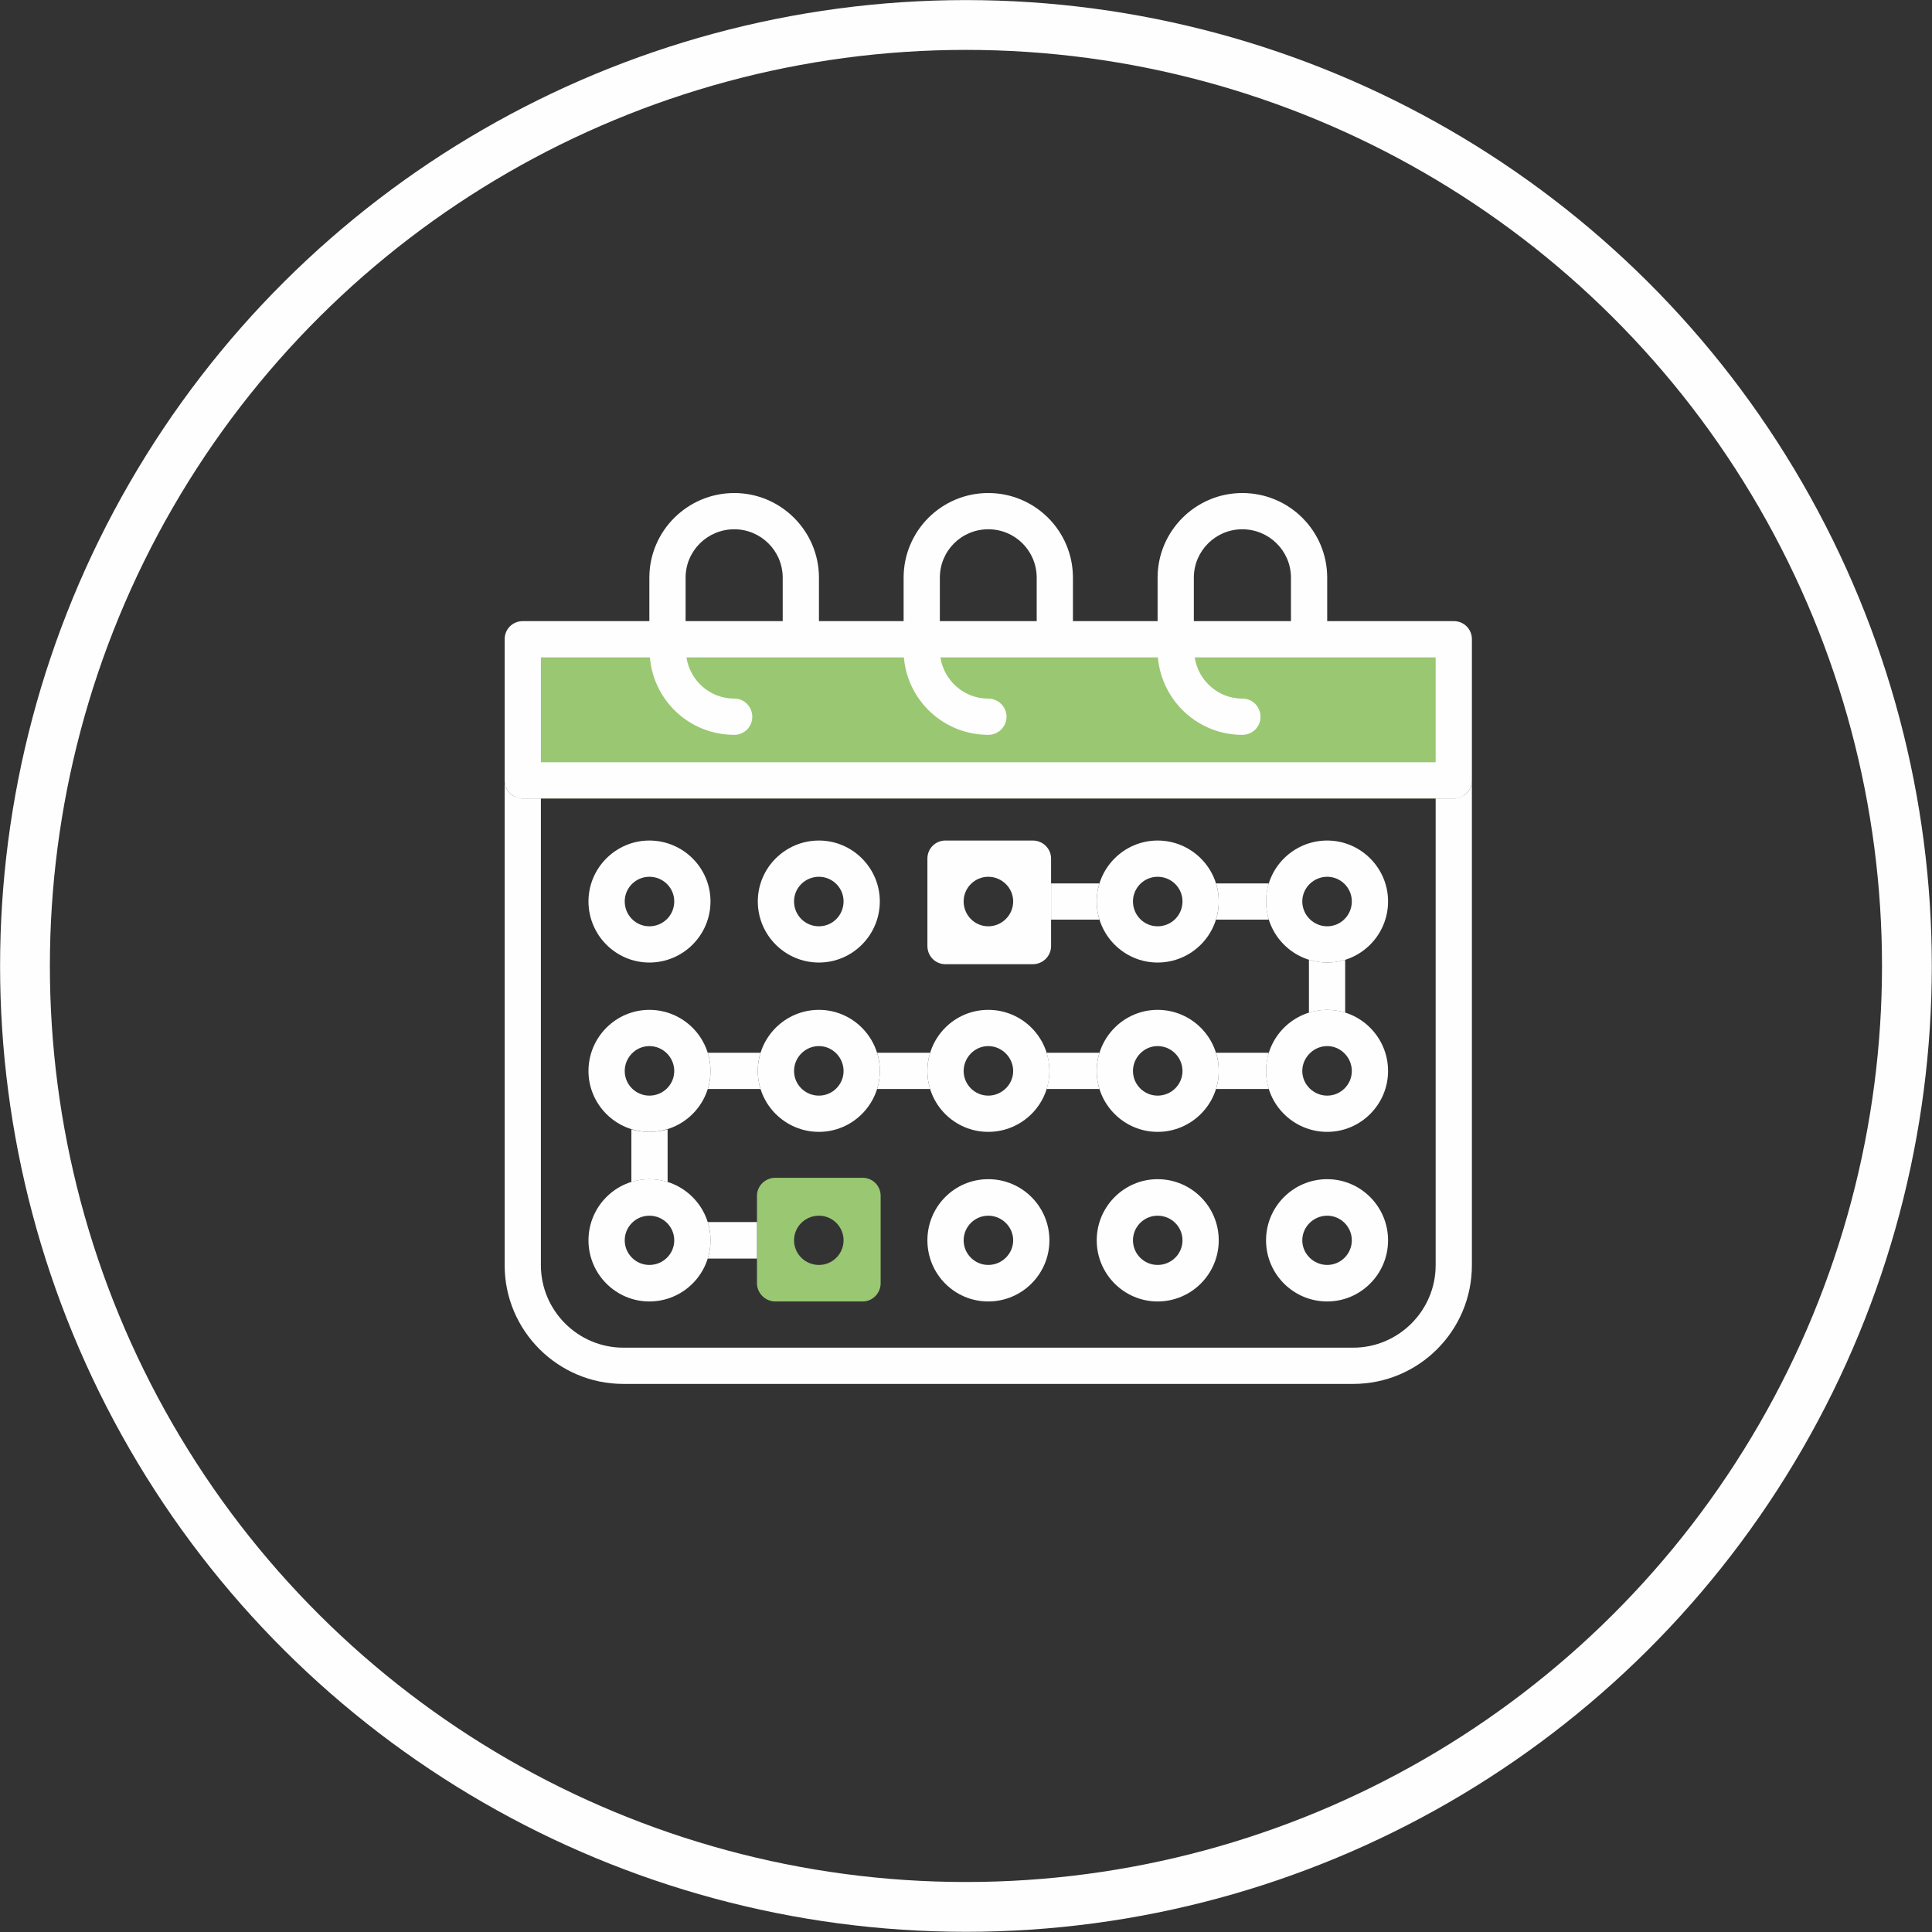 <svg xmlns="http://www.w3.org/2000/svg" xmlns:xlink="http://www.w3.org/1999/xlink" xmlns:xodm="http://www.corel.com/coreldraw/odm/2003" xml:space="preserve" width="228px" height="228px" style="shape-rendering:geometricPrecision; text-rendering:geometricPrecision; image-rendering:optimizeQuality; fill-rule:evenodd; clip-rule:evenodd" viewBox="0 0 69.83 69.83">
 <rect x="0" y="0" width="69.83" height="69.83" fill="#333333" stroke="none"/>
 <defs>
  <style type="text/css">
   <![CDATA[
    .str0 {stroke:#FEFEFE;stroke-width:1.8;stroke-miterlimit:22.926}
    .fil0 {fill:none}
    .fil1 {fill:#9AC772}
    .fil3 {fill:#9AC772;fill-rule:nonzero}
    .fil2 {fill:#FEFEFE;fill-rule:nonzero}
   ]]>
  </style>
 </defs>
 <g id="Layer_x0020_1">
  <g id="_2134542760800">
   <circle class="fil0 str0" transform="matrix(2.64845E-14 -1 1 2.64845E-14 34.913 34.913)" r="34.01"></circle>
   <rect class="fil1" x="18.6" y="23.1" width="34.31" height="5.76"></rect>
   <g>
    <path class="fil2" d="M23.47 31.69c-0.49,0 -0.89,0.4 -0.89,0.89 0,0.5 0.4,0.9 0.89,0.9 0.5,0 0.9,-0.4 0.9,-0.9 0,-0.49 -0.4,-0.89 -0.9,-0.89zm0 3.1c-1.21,0 -2.2,-0.99 -2.2,-2.21 0,-1.21 0.99,-2.2 2.2,-2.2 1.22,0 2.21,0.99 2.21,2.2 0,1.22 -0.99,2.21 -2.21,2.21z"></path>
    <path class="fil2" d="M29.6 31.69c-0.5,0 -0.9,0.4 -0.9,0.89 0,0.5 0.4,0.9 0.9,0.9 0.49,0 0.89,-0.4 0.89,-0.9 0,-0.49 -0.4,-0.89 -0.89,-0.89zm0 3.1c-1.22,0 -2.21,-0.99 -2.21,-2.21 0,-1.21 0.99,-2.2 2.21,-2.2 1.21,0 2.2,0.99 2.2,2.2 0,1.22 -0.99,2.21 -2.2,2.21z"></path>
    <path class="fil2" d="M41.84 31.69c-0.49,0 -0.89,0.4 -0.89,0.89 0,0.5 0.4,0.9 0.89,0.9 0.5,0 0.9,-0.4 0.9,-0.9 0,-0.49 -0.4,-0.89 -0.9,-0.89zm0 3.1c-1.21,0 -2.2,-0.99 -2.2,-2.21 0,-1.21 0.99,-2.2 2.2,-2.2 1.22,0 2.21,0.99 2.21,2.2 0,1.22 -0.99,2.21 -2.21,2.21z"></path>
    <path class="fil2" d="M47.97 31.69c-0.49,0 -0.9,0.4 -0.9,0.89 0,0.5 0.41,0.9 0.9,0.9 0.49,0 0.89,-0.4 0.89,-0.9 0,-0.49 -0.4,-0.89 -0.89,-0.89zm0 3.1c-1.22,0 -2.21,-0.99 -2.21,-2.21 0,-1.21 0.99,-2.2 2.21,-2.2 1.21,0 2.2,0.99 2.2,2.2 0,1.22 -0.99,2.21 -2.2,2.21z"></path>
    <path class="fil2" d="M23.47 37.81c-0.49,0 -0.89,0.41 -0.89,0.9 0,0.49 0.4,0.89 0.89,0.89 0.5,0 0.9,-0.4 0.9,-0.89 0,-0.49 -0.4,-0.9 -0.9,-0.9zm0 3.1c-1.21,0 -2.2,-0.99 -2.2,-2.2 0,-1.22 0.99,-2.21 2.2,-2.21 1.22,0 2.21,0.99 2.21,2.21 0,1.21 -0.99,2.2 -2.21,2.2z"></path>
    <path class="fil2" d="M29.6 37.81c-0.5,0 -0.9,0.41 -0.9,0.9 0,0.49 0.4,0.89 0.9,0.89 0.49,0 0.89,-0.4 0.89,-0.89 0,-0.49 -0.4,-0.9 -0.89,-0.9zm0 3.1c-1.22,0 -2.21,-0.99 -2.21,-2.2 0,-1.22 0.99,-2.21 2.21,-2.21 1.21,0 2.2,0.99 2.2,2.21 0,1.21 -0.99,2.2 -2.2,2.2z"></path>
    <path class="fil2" d="M35.72 37.81c-0.49,0 -0.89,0.41 -0.89,0.9 0,0.49 0.4,0.89 0.89,0.89 0.49,0 0.9,-0.4 0.9,-0.89 0,-0.49 -0.41,-0.9 -0.9,-0.9zm0 3.1c-1.22,0 -2.2,-0.99 -2.2,-2.2 0,-1.22 0.98,-2.21 2.2,-2.21 1.22,0 2.21,0.99 2.21,2.21 0,1.21 -0.99,2.2 -2.21,2.2z"></path>
    <path class="fil2" d="M41.84 37.81c-0.49,0 -0.89,0.41 -0.89,0.9 0,0.49 0.4,0.89 0.89,0.89 0.5,0 0.9,-0.4 0.9,-0.89 0,-0.49 -0.4,-0.9 -0.9,-0.9zm0 3.1c-1.21,0 -2.2,-0.99 -2.2,-2.2 0,-1.22 0.99,-2.21 2.2,-2.21 1.22,0 2.21,0.99 2.21,2.21 0,1.21 -0.99,2.2 -2.21,2.2z"></path>
    <path class="fil2" d="M47.97 37.81c-0.49,0 -0.9,0.41 -0.9,0.9 0,0.49 0.41,0.89 0.9,0.89 0.49,0 0.89,-0.4 0.89,-0.89 0,-0.49 -0.4,-0.9 -0.89,-0.9zm0 3.1c-1.22,0 -2.21,-0.99 -2.21,-2.2 0,-1.22 0.99,-2.21 2.21,-2.21 1.21,0 2.2,0.99 2.2,2.21 0,1.21 -0.99,2.2 -2.2,2.2z"></path>
    <path class="fil2" d="M23.47 43.94c-0.49,0 -0.89,0.4 -0.89,0.89 0,0.49 0.4,0.89 0.89,0.89 0.5,0 0.9,-0.4 0.9,-0.89 0,-0.49 -0.4,-0.89 -0.9,-0.89zm0 3.1c-1.21,0 -2.2,-0.99 -2.2,-2.21 0,-1.22 0.99,-2.21 2.2,-2.21 1.22,0 2.21,0.99 2.21,2.21 0,1.22 -0.99,2.21 -2.21,2.21z"></path>
    <path class="fil2" d="M35.72 43.94c-0.49,0 -0.89,0.4 -0.89,0.89 0,0.49 0.4,0.89 0.89,0.89 0.49,0 0.9,-0.4 0.9,-0.89 0,-0.49 -0.41,-0.89 -0.9,-0.89zm0 3.1c-1.22,0 -2.2,-0.99 -2.2,-2.21 0,-1.22 0.98,-2.21 2.2,-2.21 1.22,0 2.21,0.99 2.21,2.21 0,1.22 -0.99,2.21 -2.21,2.21z"></path>
    <path class="fil2" d="M41.84 43.94c-0.49,0 -0.89,0.4 -0.89,0.89 0,0.49 0.4,0.89 0.89,0.89 0.5,0 0.9,-0.4 0.9,-0.89 0,-0.49 -0.4,-0.89 -0.9,-0.89zm0 3.1c-1.21,0 -2.2,-0.99 -2.2,-2.21 0,-1.22 0.99,-2.21 2.2,-2.21 1.22,0 2.21,0.99 2.21,2.21 0,1.22 -0.99,2.21 -2.21,2.21z"></path>
    <path class="fil2" d="M47.97 43.94c-0.49,0 -0.9,0.4 -0.9,0.89 0,0.49 0.41,0.89 0.9,0.89 0.49,0 0.89,-0.4 0.89,-0.89 0,-0.49 -0.4,-0.89 -0.89,-0.89zm0 3.1c-1.22,0 -2.21,-0.99 -2.21,-2.21 0,-1.22 0.99,-2.21 2.21,-2.21 1.21,0 2.2,0.99 2.2,2.21 0,1.22 -0.99,2.21 -2.2,2.21z"></path>
    <path class="fil2" d="M51.89 27.55l-32.34 0 0 -3.79 3.94 0c0.13,1.57 1.44,2.8 3.05,2.8 0.36,0 0.65,-0.29 0.65,-0.65 0,-0.37 -0.29,-0.66 -0.65,-0.66 -0.88,0 -1.6,-0.65 -1.73,-1.49l7.86 0c0.13,1.57 1.45,2.8 3.05,2.8 0.36,0 0.66,-0.29 0.66,-0.65 0,-0.37 -0.3,-0.66 -0.66,-0.66 -0.88,0 -1.6,-0.65 -1.73,-1.49l7.86 0c0.14,1.57 1.45,2.8 3.05,2.8 0.37,0 0.66,-0.29 0.66,-0.65 0,-0.37 -0.29,-0.66 -0.66,-0.66 -0.87,0 -1.59,-0.65 -1.72,-1.49l8.71 0 0 3.79zm-27.11 -6.67c0,-0.97 0.79,-1.75 1.76,-1.75 0.96,0 1.75,0.78 1.75,1.75l0 1.57 -3.51 0 0 -1.57zm9.19 0c0,-0.97 0.78,-1.75 1.75,-1.75 0.97,0 1.75,0.78 1.75,1.75l0 1.57 -3.5 0 0 -1.57zm9.18 0c0,-0.97 0.79,-1.75 1.75,-1.75 0.97,0 1.76,0.78 1.76,1.75l0 1.57 -3.51 0 0 -1.57zm9.4 1.57l-4.58 0 0 -1.57c0,-1.69 -1.37,-3.06 -3.07,-3.06 -1.68,0 -3.06,1.37 -3.06,3.06l0 1.57 -3.06 0 0 -1.57c0,-1.69 -1.37,-3.06 -3.06,-3.06 -1.69,0 -3.06,1.37 -3.06,3.06l0 1.57 -3.06 0 0 -1.57c0,-1.69 -1.38,-3.06 -3.06,-3.06 -1.69,0 -3.07,1.37 -3.07,3.06l0 1.57 -4.58 0c-0.36,0 -0.65,0.29 -0.65,0.65l0 5.11c0,0.36 0.29,0.65 0.65,0.65l33.66 0c0.36,0 0.65,-0.29 0.65,-0.65l0 -5.11c0,-0.36 -0.29,-0.65 -0.65,-0.65z"></path>
    <path class="fil2" d="M52.55 28.86l-0.66 0 0 16.87c0,1.64 -1.34,2.98 -2.98,2.98l-26.38 0c-1.64,0 -2.98,-1.34 -2.98,-2.98l0 -16.87 -0.66 0c-0.36,0 -0.65,-0.29 -0.65,-0.65l0 17.52c0,2.37 1.93,4.29 4.29,4.29l26.38 0c2.37,0 4.29,-1.92 4.29,-4.29l0 -17.52c0,0.36 -0.29,0.65 -0.65,0.65z"></path>
    <path class="fil2" d="M35.72 31.69c0.49,0 0.9,0.4 0.9,0.89 0,0.5 -0.41,0.9 -0.9,0.9 -0.49,0 -0.89,-0.4 -0.89,-0.9 0,-0.49 0.4,-0.89 0.89,-0.89zm1.61 -1.31l-3.16 0c-0.36,0 -0.65,0.29 -0.65,0.65l0 3.16c0,0.37 0.29,0.66 0.65,0.66l3.16 0c0.36,0 0.66,-0.29 0.66,-0.66l0 -3.16c0,-0.36 -0.3,-0.65 -0.66,-0.65z"></path>
    <path class="fil3" d="M28.7 44.83c0,-0.49 0.4,-0.89 0.9,-0.89 0.49,0 0.89,0.4 0.89,0.89 0,0.49 -0.4,0.89 -0.89,0.89 -0.5,0 -0.9,-0.4 -0.9,-0.89zm2.48 -2.26l-3.16 0c-0.36,0 -0.66,0.29 -0.66,0.65l0 3.16c0,0.36 0.3,0.66 0.66,0.66l3.16 0c0.36,0 0.65,-0.3 0.65,-0.66l0 -3.16c0,-0.36 -0.29,-0.65 -0.65,-0.65z"></path>
    <path class="fil2" d="M23.47 42.62c0.23,0 0.45,0.04 0.66,0.1l0 -1.9c-0.21,0.06 -0.43,0.09 -0.66,0.09 -0.23,0 -0.45,-0.03 -0.65,-0.09l0 1.9c0.2,-0.06 0.42,-0.1 0.65,-0.1z"></path>
    <path class="fil2" d="M27.36 45.49l0 -1.32 -1.78 0c0.07,0.21 0.1,0.43 0.1,0.66 0,0.23 -0.03,0.45 -0.1,0.66l1.78 0z"></path>
    <path class="fil2" d="M25.58 38.05c0.07,0.21 0.1,0.43 0.1,0.66 0,0.22 -0.03,0.45 -0.1,0.65l1.91 0c-0.07,-0.2 -0.1,-0.43 -0.1,-0.65 0,-0.23 0.03,-0.45 0.1,-0.66l-1.91 0z"></path>
    <path class="fil2" d="M33.62 39.36c-0.07,-0.2 -0.1,-0.43 -0.1,-0.65 0,-0.23 0.03,-0.45 0.1,-0.66l-1.92 0c0.07,0.21 0.1,0.43 0.1,0.66 0,0.22 -0.03,0.45 -0.1,0.65l1.92 0z"></path>
    <path class="fil2" d="M39.74 39.36c-0.07,-0.2 -0.1,-0.43 -0.1,-0.65 0,-0.23 0.03,-0.45 0.1,-0.66l-1.91 0c0.06,0.21 0.1,0.43 0.1,0.66 0,0.22 -0.04,0.45 -0.1,0.65l1.91 0z"></path>
    <path class="fil2" d="M47.97 34.79c-0.23,0 -0.45,-0.04 -0.66,-0.1l0 1.91c0.21,-0.06 0.43,-0.1 0.66,-0.1 0.23,0 0.45,0.04 0.65,0.1l0 -1.91c-0.2,0.06 -0.42,0.1 -0.65,0.1z"></path>
    <path class="fil2" d="M45.86 39.36c-0.06,-0.2 -0.1,-0.43 -0.1,-0.65 0,-0.23 0.04,-0.45 0.1,-0.66l-1.91 0c0.07,0.21 0.1,0.43 0.1,0.66 0,0.22 -0.03,0.45 -0.1,0.65l1.91 0z"></path>
    <path class="fil2" d="M43.95 31.93c0.07,0.2 0.1,0.43 0.1,0.65 0,0.23 -0.03,0.45 -0.1,0.66l1.91 0c-0.06,-0.21 -0.1,-0.43 -0.1,-0.66 0,-0.22 0.04,-0.45 0.1,-0.65l-1.91 0z"></path>
    <path class="fil2" d="M37.99 31.93l0 1.31 1.75 0c-0.07,-0.21 -0.1,-0.43 -0.1,-0.66 0,-0.22 0.03,-0.45 0.1,-0.65l-1.75 0z"></path>
   </g>
  </g>
 </g>
</svg>